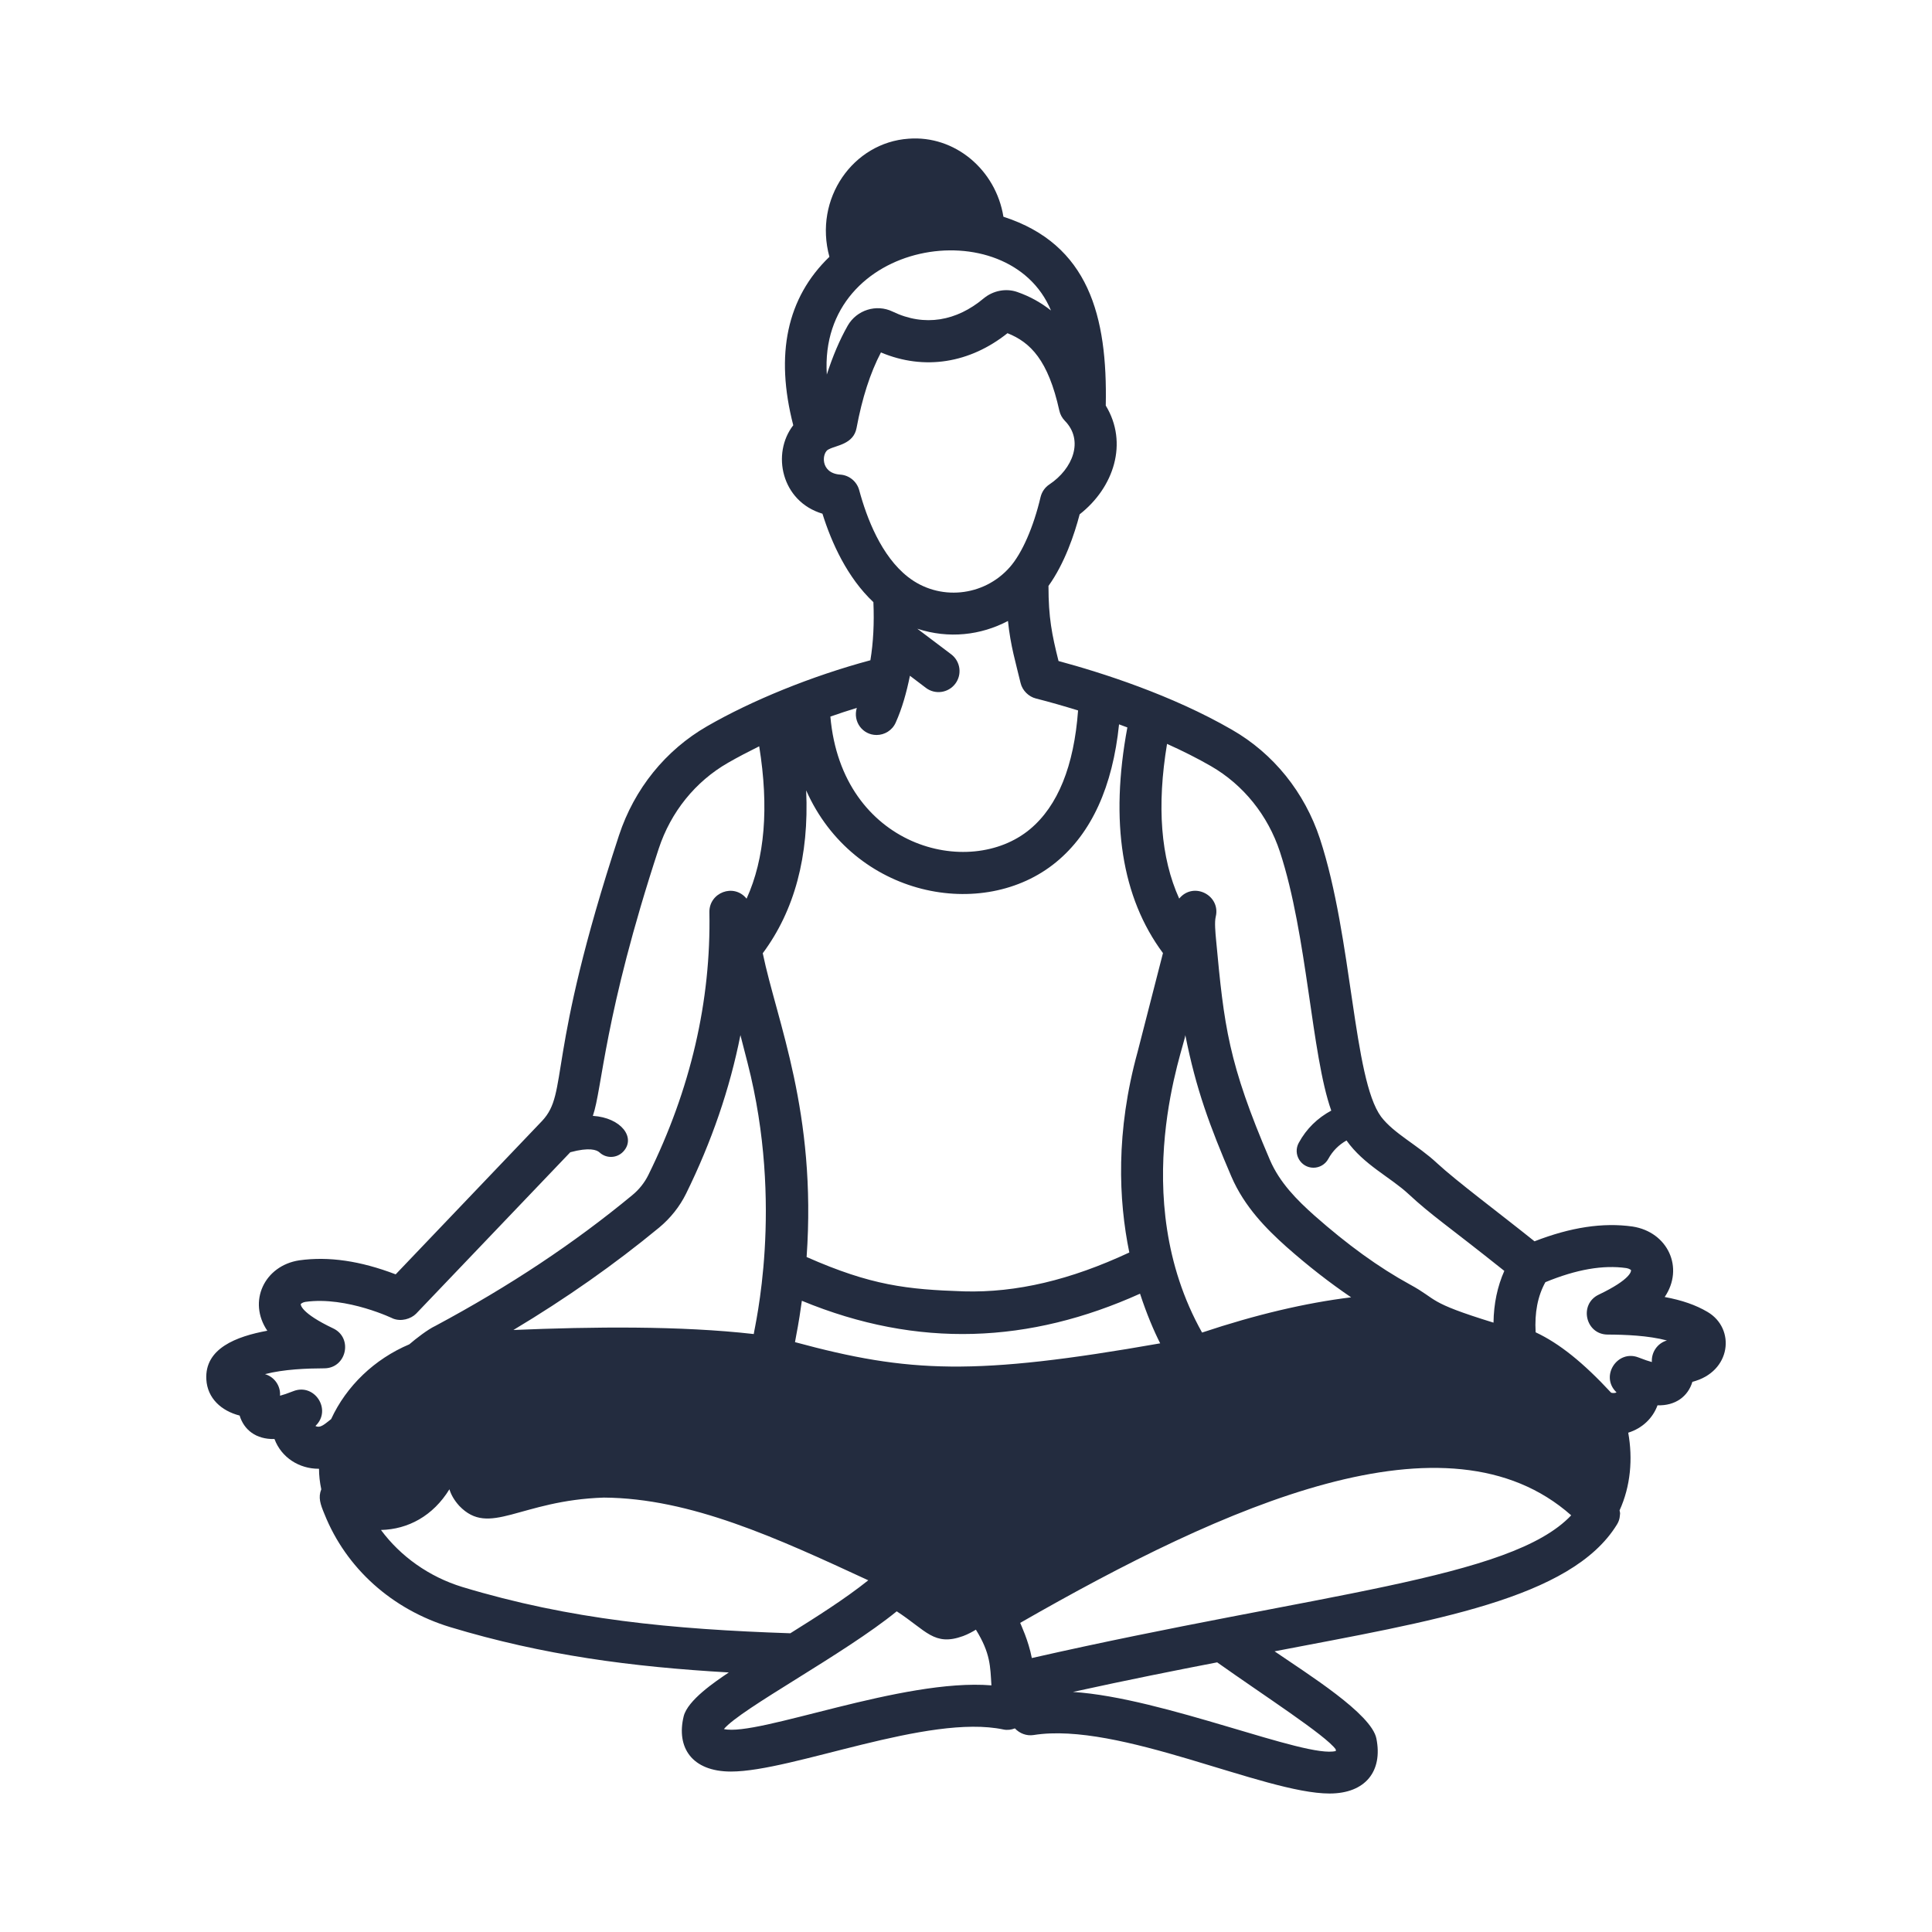 <?xml version="1.0" encoding="UTF-8"?> <svg xmlns="http://www.w3.org/2000/svg" viewBox="0 0 100.00 100.00" data-guides="{&quot;vertical&quot;:[],&quot;horizontal&quot;:[]}"><defs></defs><path fill="#232c3f" stroke="none" fill-opacity="1" stroke-width="1" stroke-opacity="1" color="rgb(51, 51, 51)" fill-rule="evenodd" id="tSvg9aa83f3734" title="Path 12" d="M10.68 71.402C10.735 72.371 11.453 73.027 12.403 73.269C12.625 74 13.242 74.507 14.207 74.484C14.571 75.457 15.5 76.023 16.485 76.023C16.494 76.023 16.503 76.023 16.512 76.023C16.512 76.363 16.551 76.718 16.629 77.086C16.461 77.507 16.578 77.851 16.797 78.375C17.918 81.172 20.285 83.3 23.301 84.219C28.133 85.679 32.7 86.277 37.723 86.566C37.008 87.047 35.594 88 35.387 88.836C34.997 90.433 35.797 91.695 37.836 91.695C41.016 91.695 48.055 88.695 51.941 89.519C52.145 89.562 52.348 89.531 52.531 89.461C52.773 89.722 53.137 89.863 53.5 89.805C57.906 89.097 65.422 92.832 68.816 92.832C70.687 92.832 71.578 91.664 71.242 89.988C70.992 88.707 67.691 86.652 65.972 85.472C74.129 83.906 81.324 82.773 83.695 78.906C83.859 78.64 83.84 78.429 83.856 78.328C83.856 78.277 83.836 78.23 83.828 78.179C84.402 76.922 84.519 75.504 84.277 74.156C85.012 73.925 85.551 73.402 85.793 72.738C86.715 72.769 87.371 72.281 87.598 71.523C89.613 71.011 89.848 68.769 88.383 67.906C87.781 67.55 87.059 67.297 86.164 67.133C87.187 65.625 86.328 63.765 84.496 63.484C82.961 63.269 81.297 63.523 79.426 64.25C77.629 62.808 75.391 61.14 74.387 60.211C73.375 59.265 72.148 58.675 71.484 57.8C70.039 55.84 70.008 48.566 68.32 43.413C67.527 41.007 65.91 38.999 63.762 37.769C60.652 35.972 57.019 34.816 54.789 34.214C54.445 32.839 54.269 31.968 54.269 30.328C55.109 29.156 55.613 27.652 55.883 26.621C57.656 25.234 58.41 22.925 57.234 20.992C57.328 16.371 56.359 12.648 51.937 11.218C51.543 8.785 49.422 6.996 47.031 7.179C44.16 7.375 42.105 10.281 42.93 13.293C40.73 15.41 40.109 18.339 41.059 22.011C39.926 23.468 40.437 25.953 42.57 26.589C43.043 28.101 43.855 29.894 45.207 31.168C45.254 32.253 45.203 33.257 45.051 34.175C42.008 34.992 38.91 36.257 36.601 37.589C34.453 38.824 32.832 40.828 32.039 43.238C28.23 54.832 29.453 56.527 28.062 58.015C25.535 60.663 23.008 63.312 20.48 65.96C18.648 65.261 17.015 65.023 15.492 65.234C13.68 65.511 12.812 67.37 13.836 68.878C12.246 69.171 10.586 69.788 10.68 71.402ZM45.371 38.043C45.785 38.043 46.184 37.805 46.363 37.398C46.695 36.66 46.922 35.84 47.098 34.977C47.372 35.185 47.647 35.393 47.922 35.602C48.398 35.965 49.082 35.871 49.445 35.391C49.809 34.91 49.711 34.23 49.234 33.867C48.65 33.426 48.065 32.984 47.48 32.543C49.105 33.074 50.762 32.883 52.172 32.141C52.305 33.438 52.578 34.309 52.824 35.348C52.918 35.75 53.254 36.062 53.613 36.152C54.351 36.34 55.082 36.551 55.801 36.773C55.59 39.641 54.758 41.715 53.309 42.922C50.16 45.543 43.57 43.848 42.98 37.09C43.43 36.934 43.883 36.781 44.348 36.641C44.133 37.355 44.652 38.043 45.371 38.043ZM54.664 44.625C56.5 43.117 57.59 40.715 57.922 37.492C58.066 37.547 58.211 37.598 58.352 37.652C57.441 42.539 58.062 46.461 60.195 49.332C59.758 51.035 59.32 52.739 58.883 54.442C57.742 58.582 57.895 62.11 58.453 64.829C55.406 66.251 52.617 66.915 49.895 66.841C46.945 66.743 45.098 66.54 41.75 65.063C42.277 57.567 40.215 52.887 39.48 49.34C41.121 47.133 41.883 44.317 41.727 40.91C44.18 46.434 50.891 47.727 54.664 44.625ZM59.008 66.961C59.352 68.016 59.727 68.891 60.051 69.531C50.449 71.219 47.051 71.067 41.149 69.469C41.258 68.832 41.317 68.668 41.504 67.328C47.528 69.817 53.305 69.531 59.008 66.961ZM62.219 68.973C58.25 61.891 61.348 54.043 61.352 53.575C61.906 56.383 62.629 58.313 63.738 60.903C64.414 62.469 65.555 63.614 66.586 64.536C67.73 65.547 68.836 66.403 69.934 67.149C67.578 67.438 65.004 68.043 62.219 68.973ZM38.324 53.578C38.446 54.053 38.569 54.528 38.691 55.004C40.601 62.437 39.042 68.727 39.015 69.05C35.218 68.617 30.663 68.668 26.574 68.84C29.312 67.199 31.801 65.449 34.113 63.543C34.699 63.058 35.184 62.449 35.512 61.781C36.836 59.09 37.777 56.347 38.324 53.578ZM19.719 79.191C21.121 79.159 22.414 78.464 23.262 77.085C23.344 77.355 23.5 77.644 23.773 77.945C25.344 79.577 26.891 77.656 31.254 77.515C35.746 77.546 40.215 79.609 44.942 81.796C43.731 82.765 42.235 83.706 40.907 84.538C34.77 84.331 29.512 83.831 23.923 82.14C22.216 81.616 20.731 80.562 19.719 79.191ZM37.469 89.496C38.352 88.437 43.703 85.613 46.414 83.402C47.949 84.398 48.348 85.226 49.848 84.683C50.086 84.597 50.379 84.437 50.512 84.351C51.273 85.582 51.254 86.257 51.316 87.234C46.703 86.859 39.238 89.894 37.469 89.496ZM69.137 90.546C69.141 90.582 69.144 90.609 69.144 90.632C67.605 91.031 60.238 87.875 55.535 87.574C58.399 86.945 60.938 86.441 63 86.043C65.414 87.757 68.618 89.82 69.137 90.546ZM53.407 85.82C53.231 84.902 52.836 84.089 52.805 84C63.453 77.894 74.918 72.758 81.325 78.433C78.2 81.746 68.274 82.445 53.407 85.82ZM84.18 65.636C84.328 65.659 84.414 65.73 84.422 65.741C84.43 65.788 84.434 66.206 82.75 67.011C81.711 67.507 82.062 69.073 83.211 69.077C84.117 69.081 85.301 69.124 86.281 69.382C85.789 69.523 85.469 69.991 85.5 70.499C85.336 70.456 85.117 70.382 84.816 70.265C83.719 69.831 82.809 71.226 83.656 72.054C83.66 72.058 83.668 72.066 83.672 72.07C83.602 72.105 83.496 72.116 83.406 72.089C83.398 72.089 83.394 72.085 83.391 72.085C81.945 70.526 80.711 69.534 79.484 68.96C79.426 67.945 79.59 67.089 79.988 66.366C81.598 65.702 82.977 65.464 84.18 65.636ZM66.25 44.093C67.672 48.429 67.875 54.577 68.906 57.484C68.199 57.867 67.625 58.414 67.222 59.156C66.906 59.738 67.332 60.441 67.984 60.441C68.293 60.441 68.59 60.277 68.75 59.988C68.98 59.566 69.3 59.254 69.695 59.031C70.597 60.3 71.965 60.929 72.906 61.804C74.113 62.925 74.855 63.382 77.863 65.781C77.507 66.585 77.316 67.48 77.304 68.46C73.796 67.379 74.468 67.293 72.976 66.484C71.363 65.601 69.746 64.429 68.027 62.91C67.132 62.113 66.238 61.215 65.734 60.046C63.57 55.004 63.359 53.105 62.945 48.66C62.906 48.245 62.859 47.726 62.925 47.456C63.199 46.343 61.777 45.609 61.035 46.511C60.078 44.398 59.871 41.718 60.406 38.503C61.23 38.874 61.996 39.261 62.675 39.652C64.355 40.62 65.628 42.199 66.25 44.093ZM54.398 16.07C53.886 15.668 53.316 15.343 52.652 15.113C52.07 14.91 51.402 15.039 50.909 15.449C49.519 16.613 47.862 16.929 46.202 16.128C45.363 15.722 44.343 16.043 43.878 16.855C43.452 17.605 43.097 18.453 42.796 19.386C42.351 12.379 52.222 10.839 54.398 16.07ZM44.472 25.371C44.351 24.922 43.956 24.597 43.495 24.566C42.417 24.496 42.534 23.378 42.909 23.25C43.281 23.05 44.179 22.996 44.335 22.152C44.628 20.589 45.042 19.304 45.597 18.242C47.847 19.191 50.206 18.793 52.148 17.246C53.339 17.722 54.253 18.64 54.831 21.253C54.874 21.453 54.976 21.636 55.117 21.781C56.112 22.796 55.531 24.265 54.316 25.074C54.085 25.226 53.925 25.46 53.859 25.73C53.495 27.281 52.902 28.636 52.269 29.355C50.913 30.898 48.593 31.117 46.992 29.859C45.613 28.777 44.863 26.82 44.472 25.371ZM16.784 70.824C17.936 70.82 18.284 69.249 17.245 68.757C15.561 67.957 15.565 67.531 15.565 67.503C15.577 67.48 15.663 67.41 15.8 67.386C17.964 67.078 20.421 68.285 20.335 68.246C20.764 68.421 21.272 68.265 21.538 67.996C24.198 65.21 26.858 62.425 29.518 59.64C30.507 59.371 30.889 59.519 31.03 59.648C31.382 59.976 31.932 59.956 32.261 59.605C32.928 58.89 32.159 57.851 30.686 57.757C31.178 56.343 31.253 52.589 34.096 43.925C34.721 42.027 35.991 40.453 37.678 39.484C38.202 39.183 38.745 38.902 39.296 38.628C39.807 41.789 39.589 44.433 38.643 46.515C37.983 45.699 36.702 46.199 36.718 47.214C36.807 51.812 35.745 56.386 33.561 60.812C33.366 61.211 33.077 61.574 32.729 61.859C29.714 64.351 26.382 66.566 22.541 68.625C22.139 68.812 21.522 69.293 21.186 69.582C19.385 70.344 17.932 71.734 17.139 73.453C16.826 73.691 16.588 73.945 16.326 73.808C16.332 73.803 16.337 73.798 16.342 73.793C17.186 72.965 16.276 71.57 15.178 72.008C14.881 72.125 14.658 72.199 14.494 72.242C14.53 71.746 14.217 71.273 13.717 71.125C14.694 70.871 15.881 70.828 16.784 70.824Z"></path></svg> 